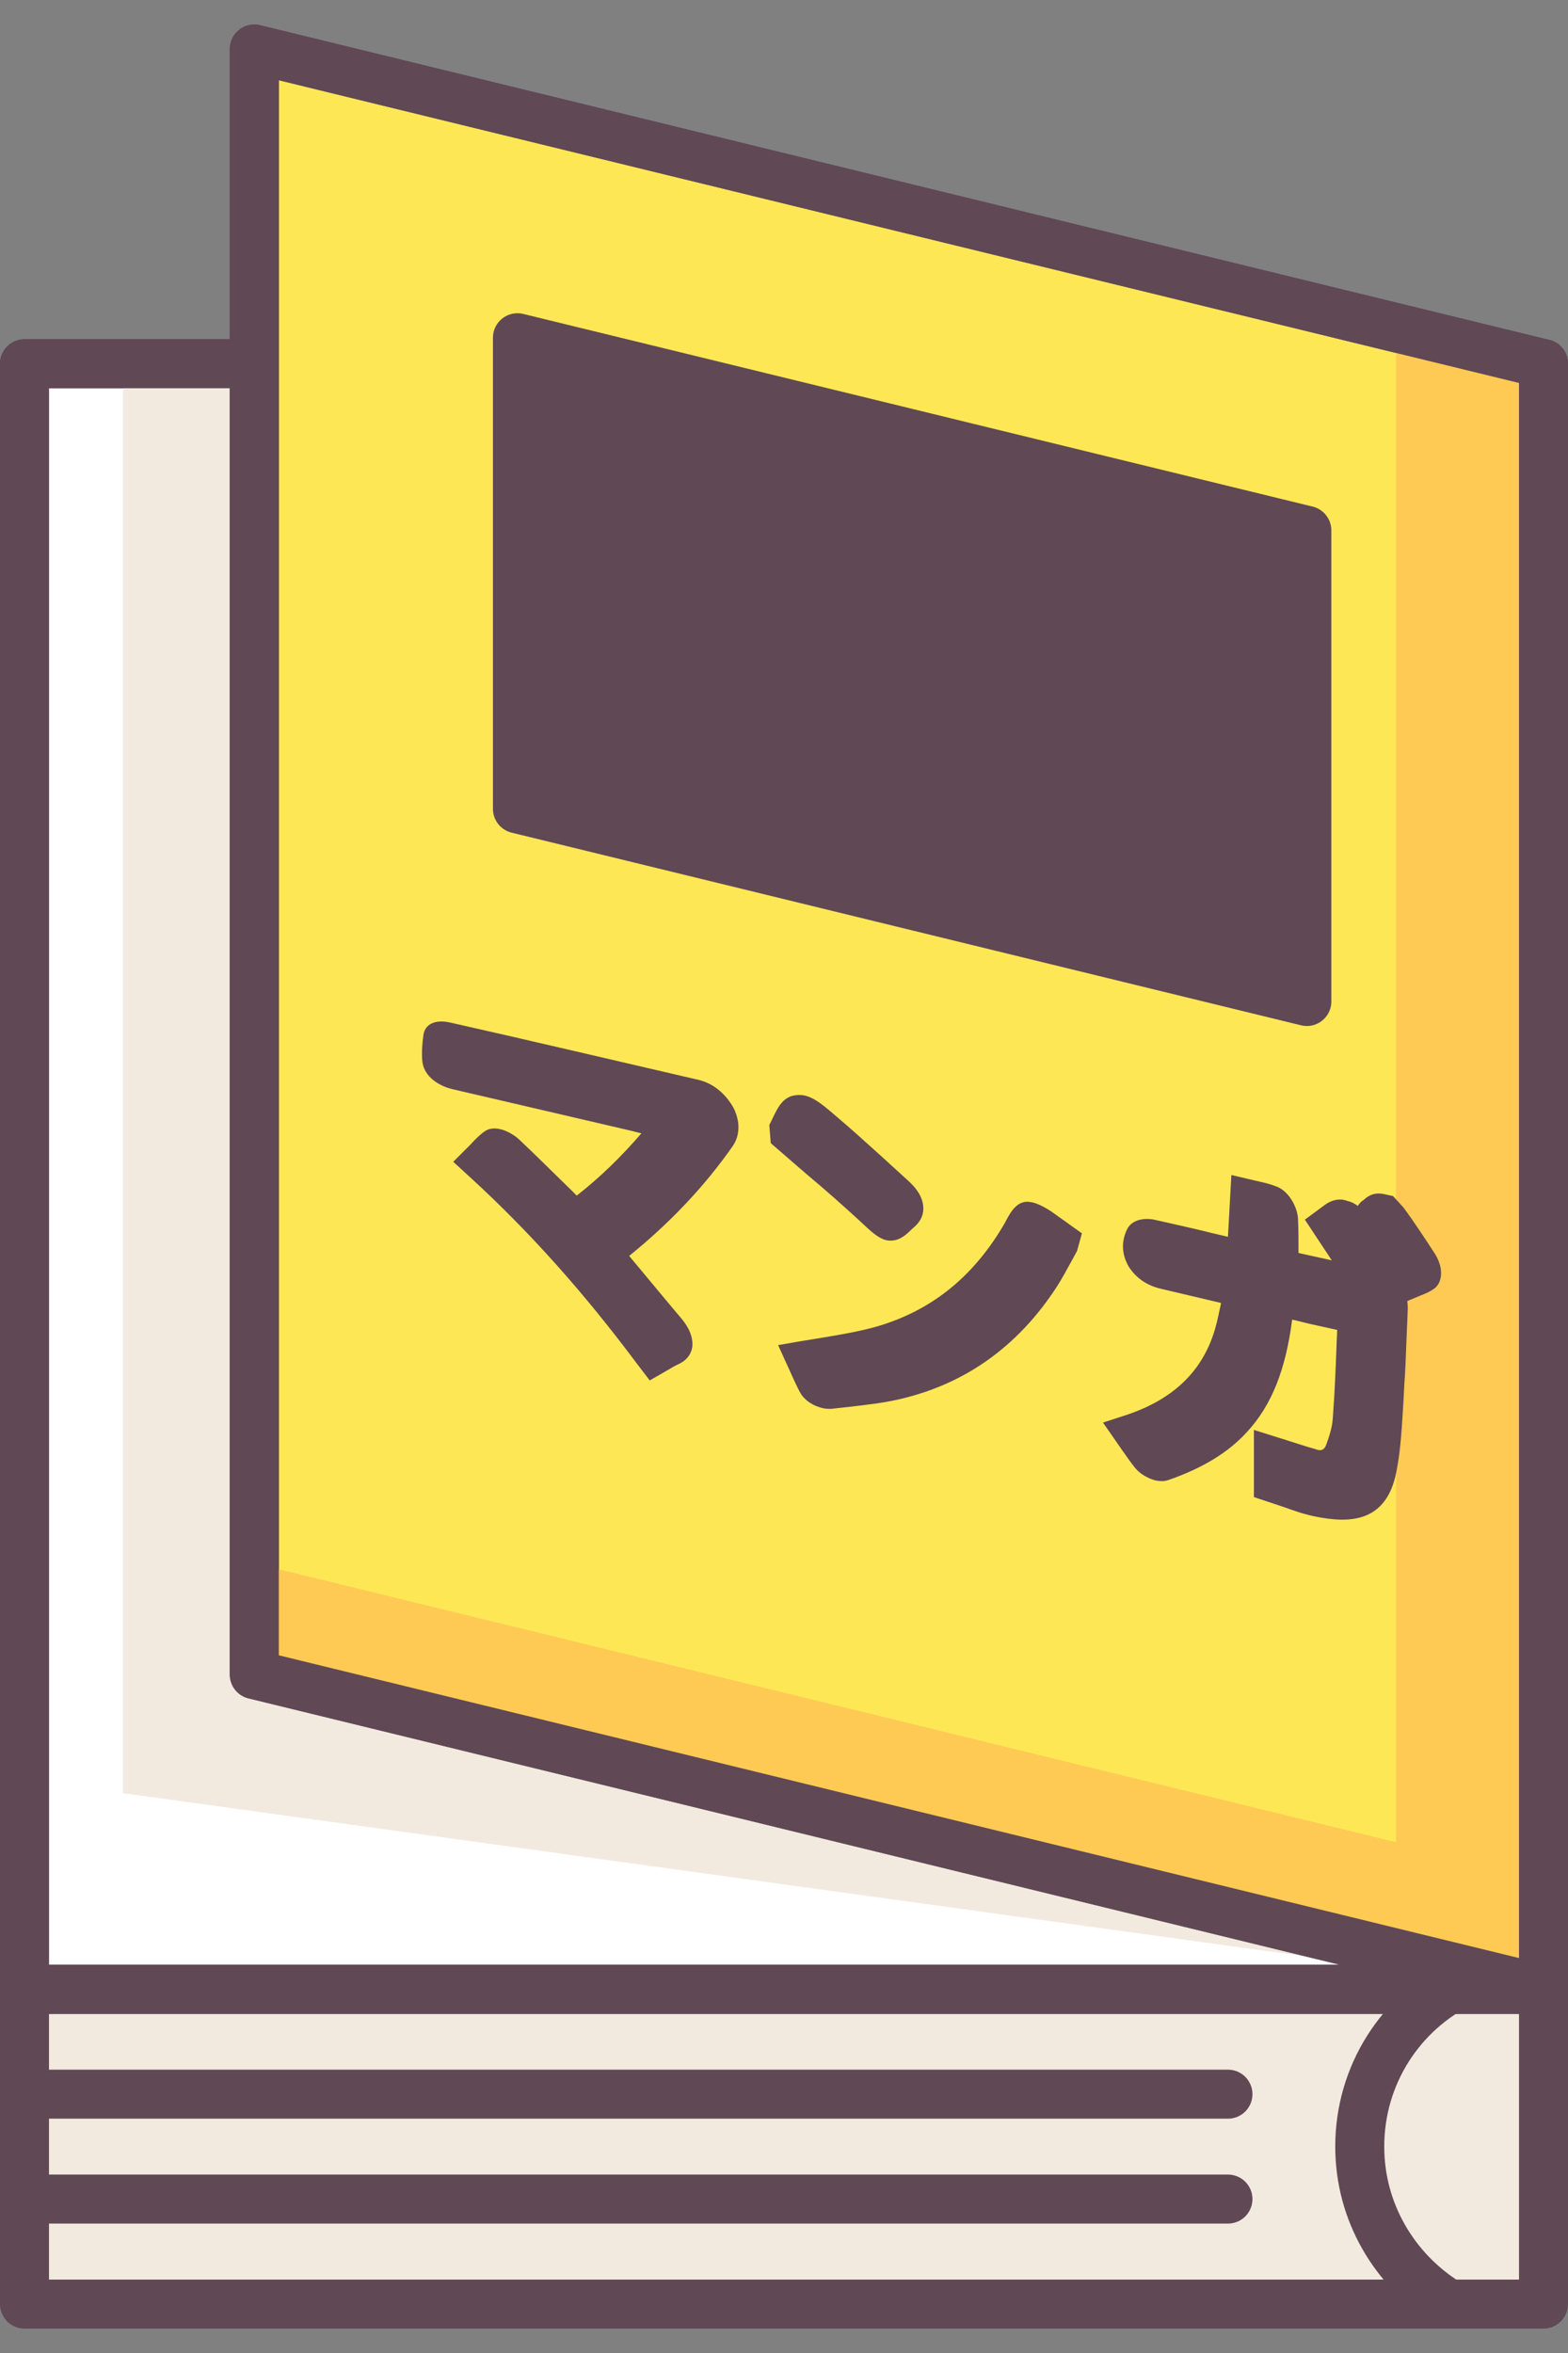 <svg xmlns="http://www.w3.org/2000/svg" width="32" height="48" viewBox="0 0 32 48" fill="none"><rect x="0" y="0" width="32" height="48" fill="#808080" stroke="none"/><path d="M0.5 47.002L31.5 47.002L31.5 40.581L0.5 40.581L0.5 47.002Z" fill="#F2EADF" stroke="#604855" stroke-miterlimit="10" stroke-linecap="round" stroke-linejoin="round"></path><path d="M31.5 7.42V40.58H0.5V7.42H5.19" fill="white"></path><path d="M31.5 7.42V40.58H0.5V7.42H5.19" stroke="#604855" stroke-miterlimit="10" stroke-linecap="round" stroke-linejoin="round"></path><path d="M25.06 42.72H0.5" stroke="#604855" stroke-miterlimit="10" stroke-linecap="round" stroke-linejoin="round"></path><path d="M25.06 44.86H0.5" stroke="#604855" stroke-miterlimit="10" stroke-linecap="round" stroke-linejoin="round"></path><path d="M31.5 40.58L2.51 36.58V7.42H5.19V34.16L31.5 40.58Z" fill="#F2EADF"></path><path d="M31.5 7.42V40.58H0.5V7.42H5.19" stroke="#604855" stroke-miterlimit="10" stroke-linecap="round" stroke-linejoin="round"></path><path d="M5.19 1L31.5 7.42V40.58L5.19 34.16V1Z" fill="#FDE755" stroke="#604855" stroke-miterlimit="10" stroke-linecap="round" stroke-linejoin="round"></path><path d="M10.56 6.89L26.67 10.82V20.43L10.56 16.5V6.89Z" fill="#604855" stroke="#604855" stroke-miterlimit="10" stroke-linecap="round" stroke-linejoin="round"></path><path d="M29.83 40.44C28.59 41.05 27.75 42.32 27.75 43.79C27.75 45.13 28.46 46.3 29.52 46.97" stroke="#604855" stroke-miterlimit="10" stroke-linecap="round" stroke-linejoin="round"></path><path d="M31.5 7.42V40.58L5.19 34.16V31.89L28.49 37.58V6.69L31.5 7.42Z" fill="#FECA54"></path><path d="M5.19 1L31.5 7.42V40.58L5.19 34.16V1Z" stroke="#604855" stroke-miterlimit="10" stroke-linecap="round" stroke-linejoin="round"></path><path d="M14.26 22.03C12.57 21.64 10.88 21.24 9.19 20.86C8.88 20.79 8.67 20.89 8.64 21.12C8.62 21.28 8.6 21.46 8.62 21.66C8.66 21.98 8.98 22.16 9.24 22.22C10.44 22.5 11.65 22.78 12.85 23.06L13.09 23.12C12.7 23.57 12.27 24 11.77 24.39L11.67 24.29C11.31 23.94 10.96 23.59 10.6 23.25C10.43 23.09 10.1 22.93 9.89 23.08C9.79 23.15 9.7 23.24 9.61 23.34L9.25 23.7L9.61 24.03C10.8 25.12 11.91 26.36 13 27.82L13.26 28.16L13.66 27.93C13.71 27.9 13.76 27.87 13.82 27.84C14.01 27.76 14.11 27.63 14.13 27.46C14.15 27.19 13.96 26.96 13.9 26.89C13.57 26.5 13.25 26.11 12.89 25.68L12.84 25.62C13.67 24.95 14.39 24.19 14.96 23.37C15.1 23.16 15.11 22.88 14.97 22.6C14.8 22.3 14.55 22.1 14.26 22.03Z" fill="#604855"></path><path d="M20.57 24.83L20.5 24.96C19.86 26.06 18.99 26.75 17.86 27.07C17.53 27.16 17.19 27.22 16.83 27.28C16.65 27.31 16.47 27.34 16.28 27.37L15.88 27.44L16.13 27.99C16.19 28.12 16.25 28.26 16.32 28.39C16.42 28.58 16.61 28.68 16.77 28.72C16.84 28.74 16.9 28.74 16.96 28.74L17.32 28.7C17.67 28.66 18.03 28.62 18.37 28.54C19.7 28.23 20.77 27.47 21.56 26.26C21.67 26.09 21.76 25.92 21.86 25.74L21.98 25.52L22.08 25.16L21.45 24.71C21 24.42 20.78 24.45 20.57 24.83Z" fill="#604855"></path><path d="M17.54 24.9L17.69 25.04C17.83 25.17 17.96 25.27 18.09 25.3C18.23 25.33 18.38 25.29 18.54 25.14C18.57 25.11 18.61 25.07 18.67 25.02C18.8 24.9 18.86 24.76 18.84 24.59C18.82 24.42 18.72 24.26 18.56 24.11L17.99 23.59C17.68 23.31 17.36 23.02 17.04 22.75C16.76 22.51 16.53 22.31 16.26 22.34C15.99 22.36 15.88 22.57 15.75 22.85L15.7 22.95L15.73 23.32L16.47 23.96C16.83 24.26 17.19 24.58 17.54 24.9Z" fill="#604855"></path><path d="M29.28 25.57C29.07 25.25 28.87 24.94 28.64 24.63L28.43 24.4L28.25 24.36C28.02 24.31 27.89 24.42 27.83 24.48C27.77 24.51 27.74 24.56 27.71 24.6C27.63 24.54 27.56 24.51 27.5 24.5C27.38 24.45 27.2 24.45 27.01 24.6L26.63 24.88L27.04 25.5C27.09 25.57 27.13 25.64 27.18 25.71C27.04 25.68 26.91 25.65 26.77 25.62L26.5 25.56C26.5 25.32 26.5 25.09 26.49 24.86C26.48 24.65 26.32 24.3 26.04 24.2C25.91 24.15 25.78 24.12 25.64 24.09L25.13 23.97L25.06 25.23L24.76 25.16C24.36 25.06 23.95 24.97 23.55 24.88C23.41 24.85 23.11 24.85 23 25.08C22.84 25.41 22.95 25.69 23.03 25.83C23.11 25.96 23.3 26.2 23.69 26.29L24.92 26.58C24.88 26.76 24.85 26.93 24.8 27.1C24.55 27.97 23.94 28.56 22.94 28.88L22.51 29.02L22.92 29.61C23.01 29.74 23.09 29.85 23.17 29.95C23.27 30.07 23.43 30.16 23.58 30.2C23.68 30.22 23.77 30.22 23.85 30.19C24.54 29.95 25.07 29.63 25.45 29.21C25.95 28.67 26.24 27.94 26.37 26.92C26.51 26.95 26.65 26.99 26.79 27.02L27.29 27.13L27.28 27.35C27.26 27.89 27.24 28.41 27.2 28.93C27.19 29.12 27.12 29.32 27.07 29.46C27.03 29.58 26.96 29.61 26.84 29.56C26.66 29.51 26.48 29.45 26.29 29.39L25.59 29.17V30.54L26.22 30.75C26.44 30.83 26.65 30.9 26.86 30.94C27.52 31.07 28.3 31.08 28.5 30.01C28.59 29.56 28.61 29.08 28.64 28.62L28.66 28.24C28.68 27.97 28.69 27.7 28.7 27.43C28.71 27.19 28.72 26.94 28.73 26.7C28.73 26.67 28.73 26.61 28.72 26.54L29.01 26.42C29.09 26.39 29.18 26.35 29.25 26.3C29.42 26.2 29.49 25.9 29.28 25.57Z" fill="#604855"></path></svg>